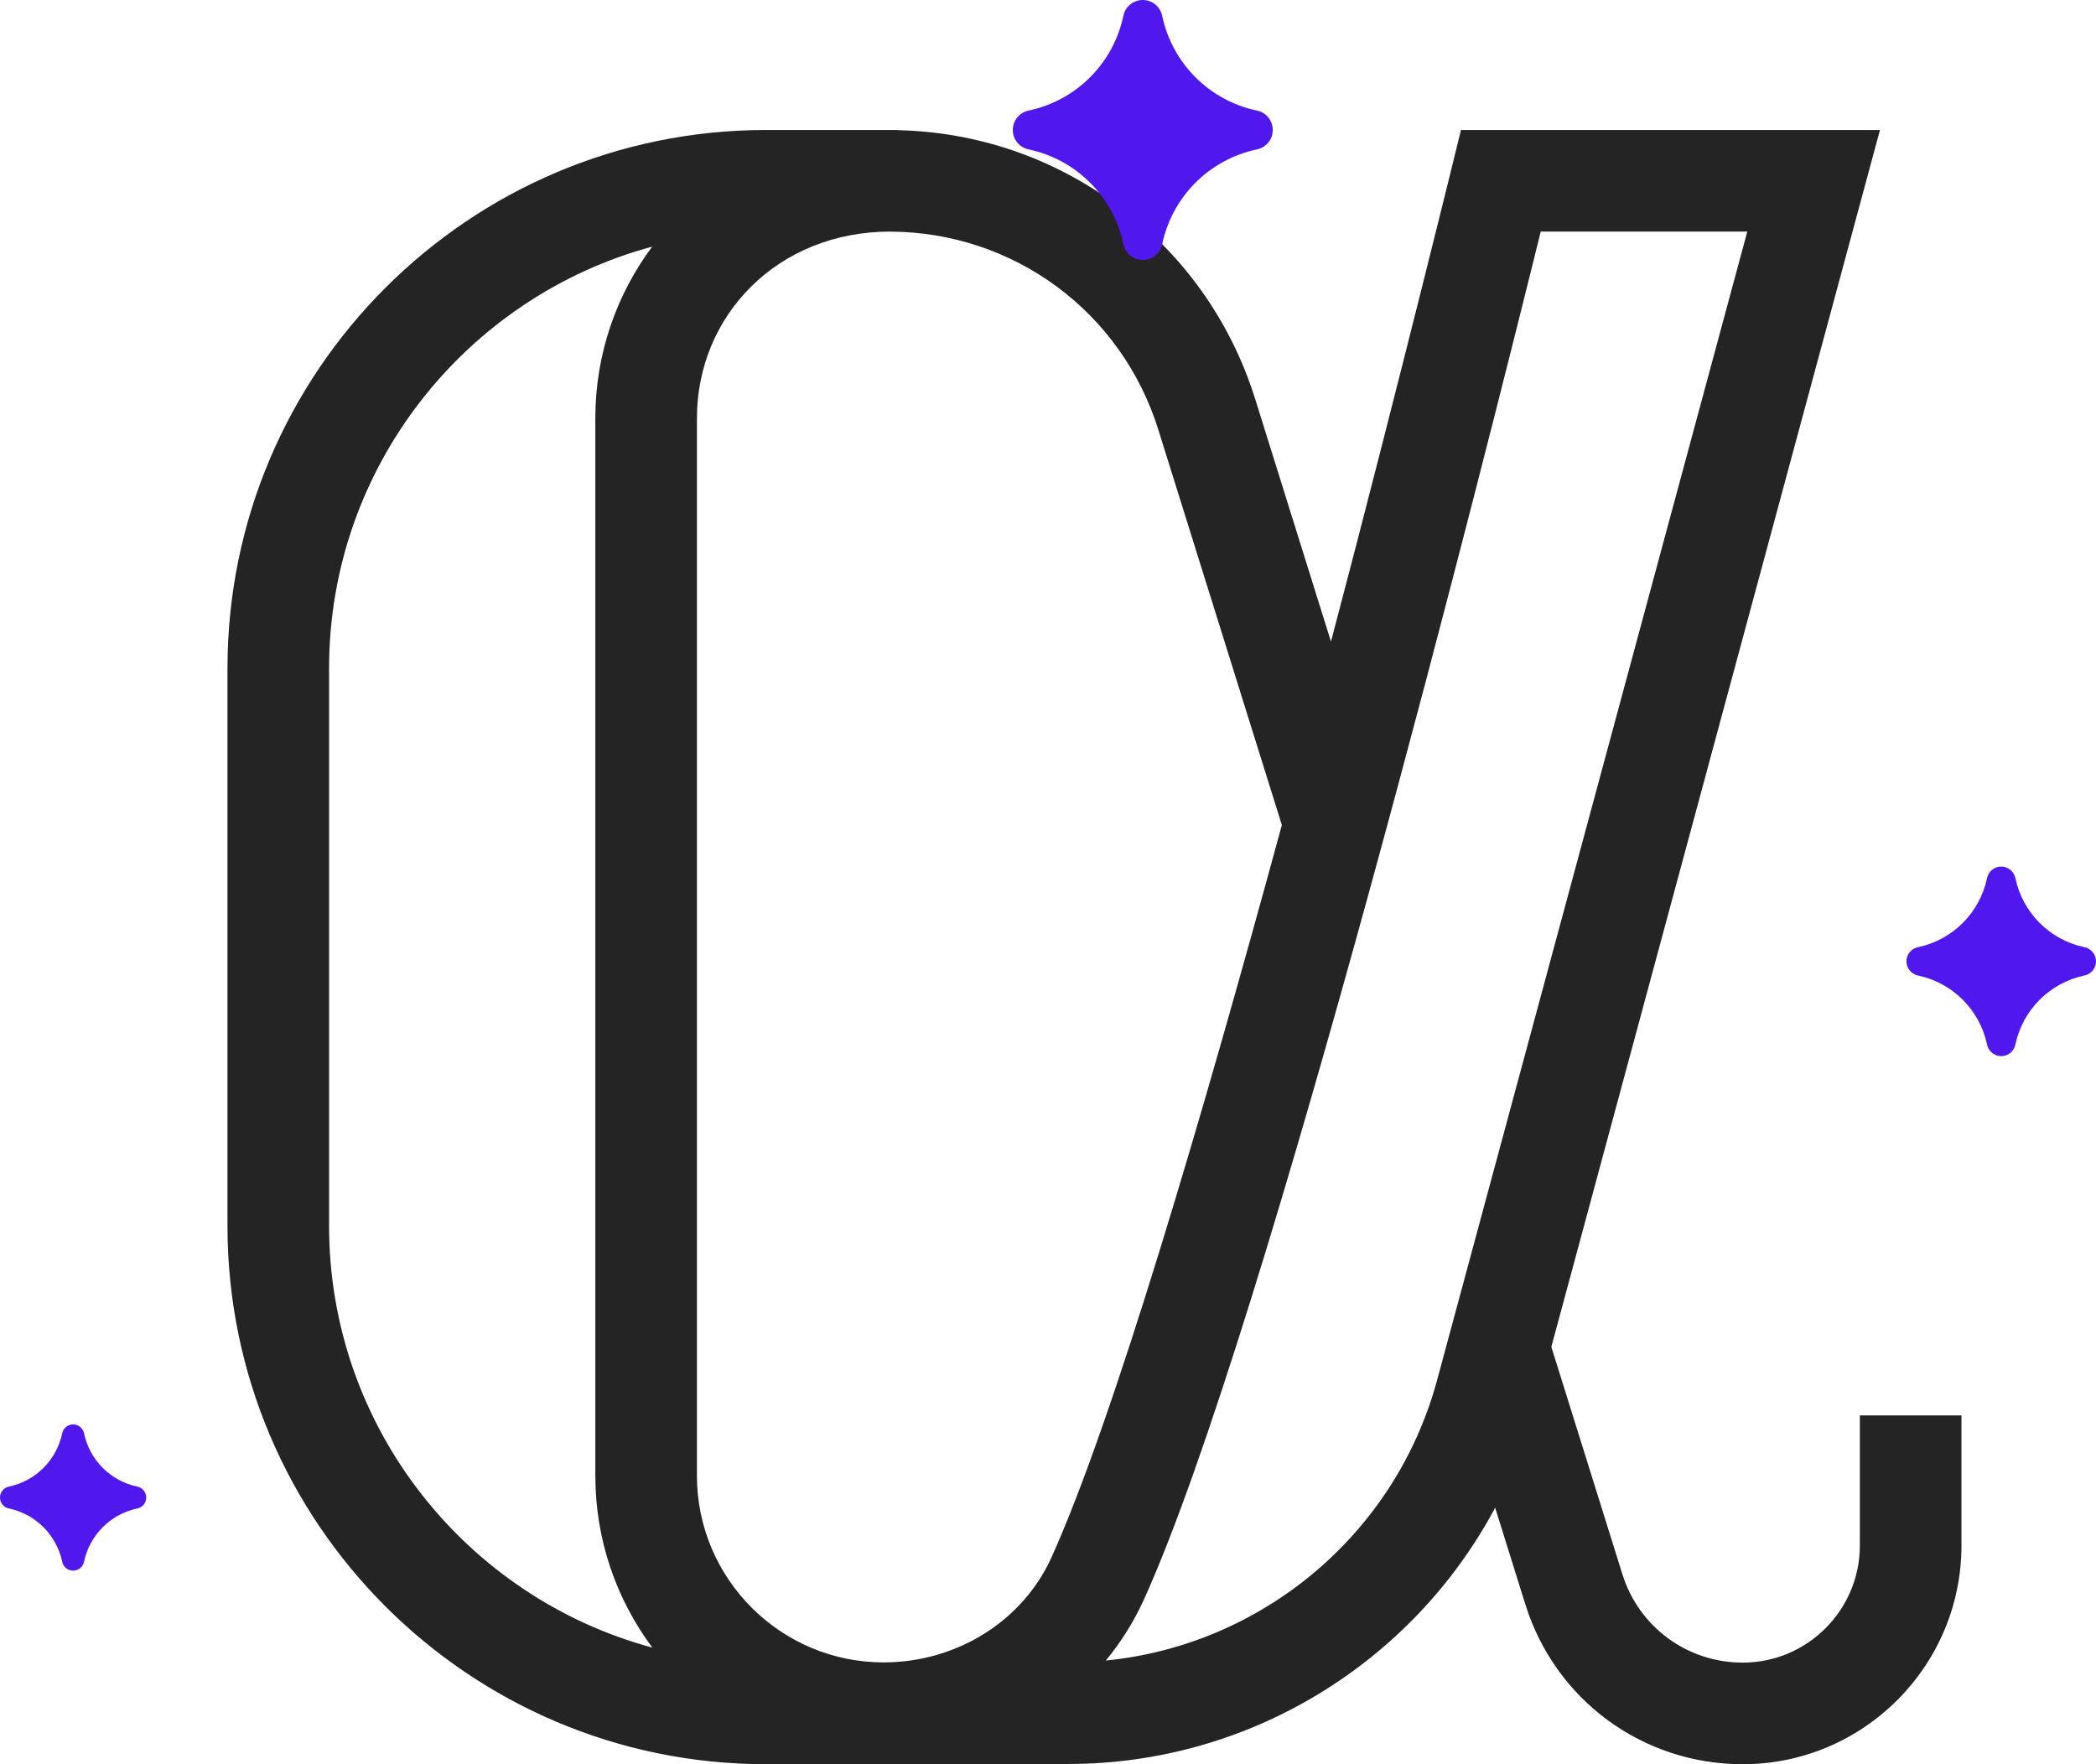 <?xml version="1.0" encoding="UTF-8"?> <svg xmlns="http://www.w3.org/2000/svg" width="1548" height="1303" viewBox="0 0 1548 1303" fill="none"> <path d="M1373.6 1045.34V1141.38C1373.6 1189.1 1334.79 1227.92 1287.07 1227.92C1246.12 1227.92 1210.4 1201.65 1198.19 1162.57L1145.74 994.696L1388.45 96H1079.01C1079.01 96 1033.41 282.761 982.995 473.854L927.089 294.937C908.945 236.868 873.445 187.126 824.428 151.088C777.142 116.323 721.426 97.423 662.935 96.128V96.002H565.656C346.389 96 168 274.389 168 493.659V905.294C168 1124.56 346.389 1302.95 565.659 1302.95L789.145 1302.78C922.817 1302.76 1043.22 1227.9 1104.25 1113.52L1126.57 1184.95C1148.62 1255.53 1213.12 1302.96 1287.07 1302.96C1376.16 1302.96 1448.64 1230.48 1448.64 1141.39V1045.34H1373.6V1045.34ZM243.037 905.294V493.659C243.037 344.822 344.356 219.224 481.637 182.158C455.296 217.593 439.683 261.455 439.683 308.899V1089.89C439.683 1137.43 455.349 1181.36 481.777 1216.83C344.426 1179.81 243.037 1054.18 243.037 905.294ZM776.586 1150.17C755.283 1197.25 706.687 1227.69 652.752 1227.75C652.697 1227.75 652.642 1227.76 652.587 1227.76H652.585C576.567 1227.76 514.721 1165.91 514.721 1089.89V308.901C514.721 232.898 574.453 171.037 657.422 171.037V171.055C748.703 171.445 828.22 230.112 855.468 317.313L946.711 609.326C888.31 823.881 821.884 1050.06 776.586 1150.17ZM1061.39 1019.23C1030.66 1133.02 932.204 1215 816.706 1226.38C827.957 1212.75 837.499 1197.57 844.951 1181.1C935.919 980.066 1101.31 319.357 1137.9 171.037H1290.46L1061.39 1019.23Z" fill="#242424"></path> <path d="M928.363 81.671C893.192 74.298 865.703 46.808 858.331 11.638C856.91 4.858 850.93 0 844.001 0C837.073 0 831.092 4.856 829.671 11.637C822.298 46.808 794.809 74.297 759.638 81.669C752.858 83.091 748 89.071 748 95.999C748 102.927 752.857 108.907 759.638 110.329C794.808 117.702 822.297 145.191 829.669 180.362C831.09 187.142 837.07 192 843.999 192C850.927 192 856.908 187.144 858.329 180.362C865.703 145.191 893.192 117.702 928.362 110.331C935.142 108.909 940 102.929 940 96.001C940 89.073 935.143 83.092 928.363 81.671Z" fill="#5018EC"></path> <path d="M1539.51 699.552C1513.87 694.176 1493.82 674.131 1488.45 648.486C1487.41 643.542 1483.05 640 1478 640C1472.95 640 1468.59 643.541 1467.55 648.485C1462.18 674.131 1442.13 694.175 1416.49 699.551C1411.54 700.587 1408 704.948 1408 709.999C1408 715.051 1411.54 719.411 1416.49 720.448C1442.13 725.824 1462.18 745.868 1467.55 771.514C1468.59 776.458 1472.95 780 1478 780C1483.05 780 1487.41 776.459 1488.45 771.514C1493.82 745.868 1513.87 725.824 1539.51 720.449C1544.46 719.413 1548 715.052 1548 710.001C1548 704.949 1544.46 700.588 1539.51 699.552Z" fill="#5018EC"></path> <path d="M101.454 1097.94C81.67 1093.79 66.208 1078.33 62.061 1058.55C61.262 1054.73 57.898 1052 54.001 1052C50.103 1052 46.739 1054.73 45.94 1058.55C41.793 1078.33 26.33 1093.79 6.546 1097.94C2.732 1098.74 0 1102.1 0 1106C0 1109.9 2.732 1113.26 6.546 1114.06C26.329 1118.21 41.792 1133.67 45.939 1153.45C46.738 1157.27 50.102 1160 53.999 1160C57.897 1160 61.261 1157.27 62.06 1153.45C66.208 1133.67 81.67 1118.21 101.454 1114.06C105.268 1113.26 108 1109.9 108 1106C108 1102.1 105.268 1098.74 101.454 1097.94Z" fill="#5018EC"></path> </svg> 